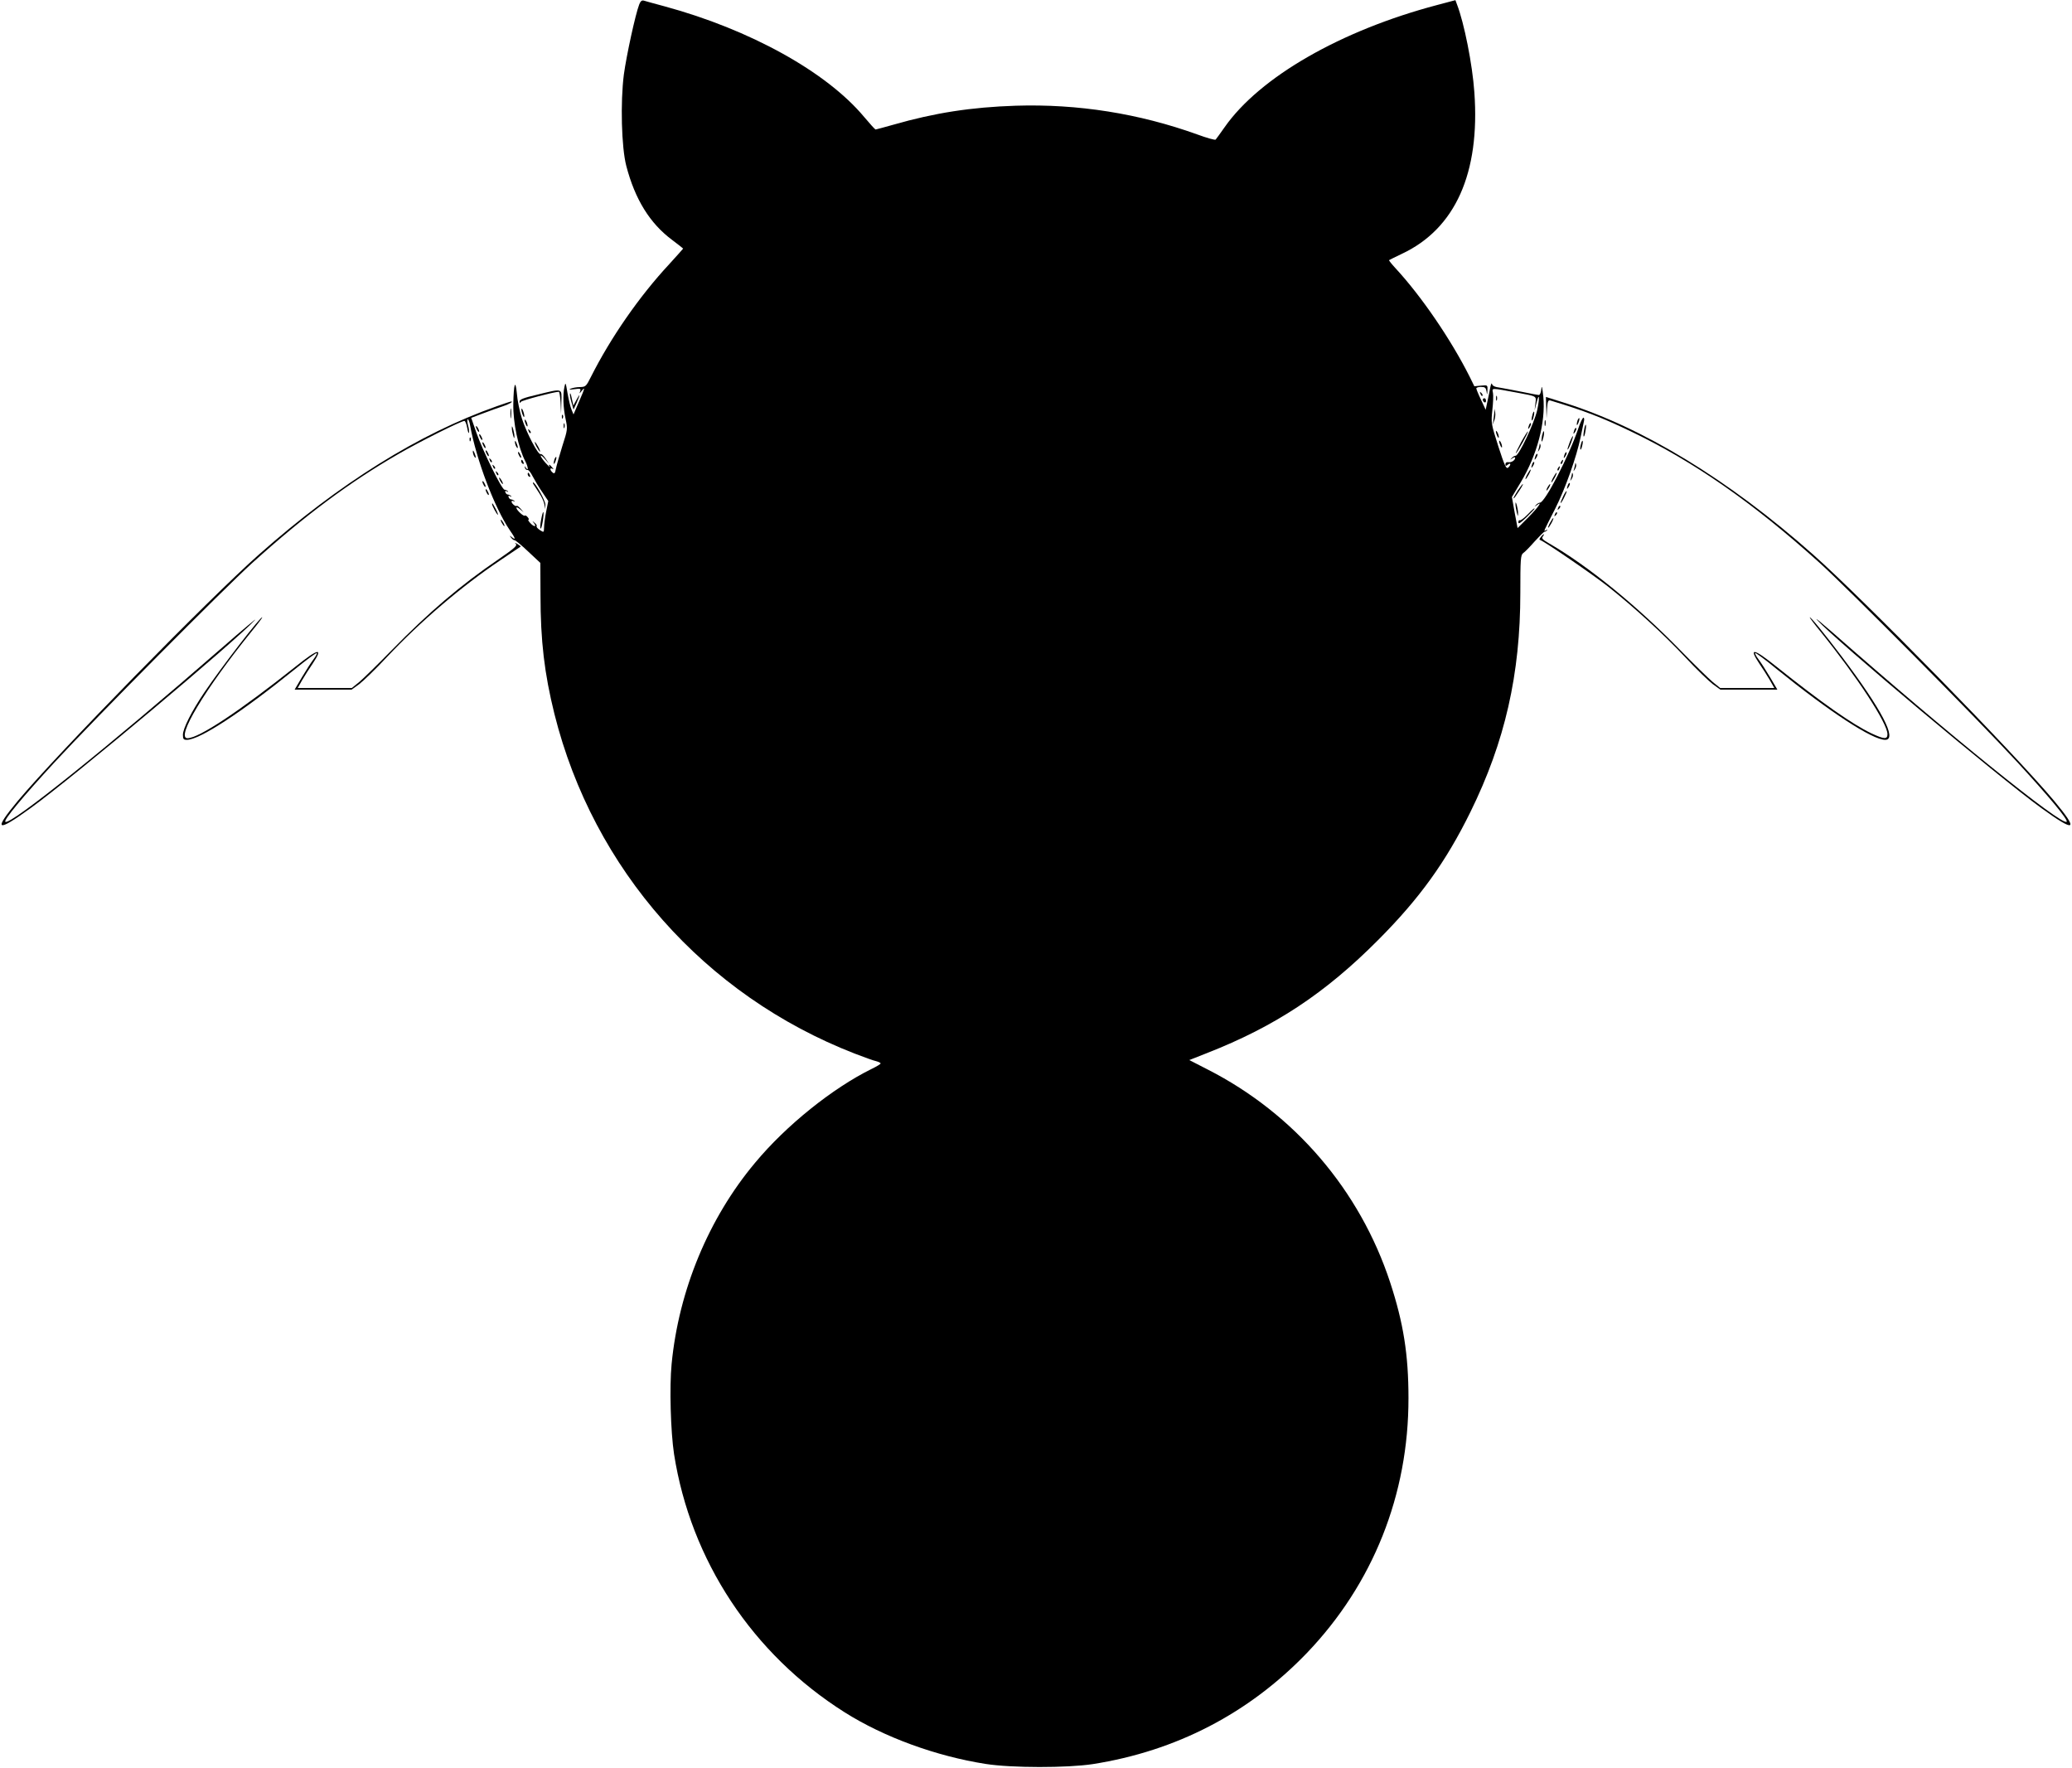 <?xml version="1.0" standalone="no"?>
<!DOCTYPE svg PUBLIC "-//W3C//DTD SVG 20010904//EN"
 "http://www.w3.org/TR/2001/REC-SVG-20010904/DTD/svg10.dtd">
<svg version="1.0" xmlns="http://www.w3.org/2000/svg"
 width="1280pt" height="1092pt" viewBox="0 0 1280 1092"
 preserveAspectRatio="xMidYMid meet">
<g transform="translate(0,1092) scale(0.1,-0.1)"
fill="#000000" stroke="none">
<path d="M3949 10893 c-24 -62 -79 -316 -95 -433 -22 -171 -15 -450 15 -565
54 -207 146 -355 283 -457 37 -28 68 -52 68 -54 0 -1 -39 -44 -86 -96 -185
-199 -361 -453 -483 -695 -30 -60 -33 -63 -69 -64 -20 0 -46 -5 -57 -10 -14
-6 -8 -7 23 -3 38 5 41 4 36 -13 -6 -16 -5 -16 9 2 23 29 21 19 -17 -68 l-33
-77 -12 29 c-7 16 -18 62 -25 102 -11 67 -13 71 -19 40 -11 -51 -8 -129 7
-199 13 -61 13 -65 -20 -167 -18 -58 -36 -121 -40 -141 -5 -28 -9 -32 -20 -23
-17 14 -19 33 -1 23 8 -5 8 -2 -2 9 -16 20 -25 22 -16 5 4 -7 -7 3 -24 22 -17
19 -31 39 -31 45 0 5 12 -3 26 -20 l26 -30 -22 33 c-12 18 -25 30 -30 27 -14
-9 -88 132 -116 220 -14 44 -28 114 -31 155 -9 93 -20 58 -22 -66 -2 -115 31
-270 74 -353 18 -35 21 -65 4 -41 -9 13 -10 13 -6 0 2 -8 9 -14 16 -13 6 2 20
-16 32 -40 12 -23 38 -67 59 -97 l37 -55 -13 -65 c-7 -36 -13 -80 -13 -98 -1
-32 -1 -32 -26 -16 -14 9 -23 20 -20 24 3 4 -3 14 -13 21 -15 13 -16 12 -3 -3
19 -25 -2 -23 -24 2 -10 11 -15 20 -10 20 4 0 2 7 -5 15 -7 9 -15 13 -18 10
-7 -7 -52 35 -52 48 0 6 10 2 23 -9 l22 -19 -19 23 c-11 12 -21 20 -24 17 -7
-6 -32 15 -32 27 0 5 6 6 13 2 7 -4 9 -3 4 2 -5 5 -14 9 -19 9 -6 0 -13 6 -16
14 -3 9 0 11 9 6 8 -5 11 -4 6 1 -5 5 -14 9 -19 9 -6 0 -13 6 -16 14 -3 9 0
11 9 6 8 -5 11 -4 6 1 -5 5 -14 9 -20 9 -17 0 -135 241 -174 352 l-32 92 77
29 c42 16 95 35 117 42 36 11 69 30 53 30 -4 0 -44 -13 -91 -30 -479 -169
-970 -475 -1466 -914 -309 -273 -1244 -1228 -1490 -1522 -156 -187 -133 -199
79 -45 264 191 1265 1031 1385 1161 17 18 -73 -57 -200 -168 -696 -607 -1316
-1105 -1342 -1078 -11 11 104 150 304 367 253 274 1047 1074 1223 1233 323
292 602 499 902 672 129 75 387 204 407 204 5 0 13 -19 17 -42 4 -24 9 -38 11
-31 2 6 0 28 -6 47 -5 20 -6 36 -1 36 4 0 11 -17 14 -37 38 -212 151 -510 246
-649 34 -48 38 -63 13 -43 -16 13 -17 12 -5 -3 8 -10 17 -16 21 -15 4 1 42
-30 83 -69 l76 -71 1 -199 c0 -282 24 -484 86 -734 240 -960 928 -1738 1855
-2098 58 -22 117 -44 133 -47 15 -4 27 -10 27 -14 0 -4 -25 -19 -56 -34 -241
-119 -527 -348 -719 -579 -287 -342 -472 -788 -516 -1243 -14 -143 -6 -418 15
-557 103 -657 484 -1235 1054 -1595 244 -154 565 -271 872 -319 161 -25 501
-25 660 -1 517 81 965 314 1323 686 409 427 629 978 628 1576 0 267 -31 463
-113 713 -187 570 -592 1043 -1128 1316 l-113 58 109 43 c421 165 730 369
1059 700 255 256 417 481 569 790 213 433 308 850 308 1353 0 208 2 233 17
245 10 6 42 39 71 72 30 33 57 60 61 60 4 0 11 4 16 9 5 5 2 6 -6 1 -17 -9
-20 -17 56 132 63 125 132 319 158 445 8 40 17 83 20 96 3 12 1 22 -3 22 -5 0
-20 -30 -32 -67 -57 -169 -206 -458 -237 -458 -7 0 -18 -7 -25 -15 -11 -12
-11 -12 5 -1 40 31 12 -10 -50 -73 l-68 -68 -18 96 -17 96 54 90 c102 170 155
370 140 530 -6 57 -10 73 -12 48 -2 -22 -9 -38 -16 -38 -6 0 -52 9 -101 19
-50 10 -111 22 -137 26 -32 4 -48 11 -51 23 -2 9 -7 -1 -11 -23 -4 -22 -12
-62 -18 -88 l-10 -48 -29 62 c-16 33 -29 65 -29 70 0 5 13 9 29 9 25 0 30 -5
34 -27 4 -25 4 -25 6 6 1 33 1 33 -40 29 l-41 -4 -30 61 c-116 230 -297 495
-457 668 -24 26 -42 49 -40 50 2 2 38 19 79 39 330 155 484 498 448 998 -12
173 -63 428 -107 542 l-10 27 -113 -30 c-595 -157 -1096 -445 -1313 -755 -27
-38 -51 -72 -55 -76 -3 -5 -55 10 -115 32 -359 129 -736 189 -1120 177 -275
-9 -501 -44 -755 -117 -58 -16 -108 -30 -111 -30 -3 0 -35 35 -71 78 -233 279
-706 540 -1233 683 -60 16 -118 32 -127 35 -13 4 -21 -3 -29 -23z m5426 -2399
c122 -23 116 -19 110 -67 l-5 -42 11 43 c18 75 22 37 5 -42 -18 -80 -113 -281
-133 -281 -7 0 -18 -7 -25 -15 -11 -12 -11 -12 5 -1 9 7 17 9 17 3 0 -15 -23
-30 -42 -27 -11 2 -18 -3 -18 -12 0 -13 3 -13 15 -3 8 7 15 8 15 2 0 -5 -6
-15 -14 -21 -11 -9 -22 14 -60 132 -45 141 -45 145 -37 223 5 43 7 92 4 107
-6 32 -17 32 152 1z"/>
<path d="M9242 8460 c0 -14 2 -19 5 -12 2 6 2 18 0 25 -3 6 -5 1 -5 -13z"/>
<path d="M9231 8370 c-1 -14 -4 -36 -6 -50 l-6 -25 11 25 c6 13 9 36 7 50 l-4
25 -2 -25z"/>
<path d="M9466 8354 c-4 -14 -5 -28 -3 -31 3 -2 8 8 11 23 4 14 5 28 3 31 -3
2 -8 -8 -11 -23z"/>
<path d="M9446 8295 c-9 -26 -7 -32 5 -12 6 10 9 21 6 23 -2 3 -7 -2 -11 -11z"/>
<path d="M9241 8255 c1 -19 18 -51 18 -35 0 8 -4 22 -9 30 -5 8 -9 11 -9 5z"/>
<path d="M9397 8189 c-20 -38 -35 -69 -33 -69 7 0 79 130 75 135 -2 2 -21 -28
-42 -66z"/>
<path d="M9261 8195 c1 -19 18 -51 18 -35 0 8 -4 22 -9 30 -5 8 -9 11 -9 5z"/>
<path d="M3318 8482 c-81 -19 -108 -29 -108 -41 0 -12 2 -13 8 -3 7 9 202 61
234 62 4 0 9 -30 11 -67 l3 -68 2 73 c2 86 11 83 -150 44z"/>
<path d="M3521 8486 c-1 -10 4 -36 11 -57 l11 -39 19 41 c23 53 23 64 -1 19
l-19 -35 -10 45 c-5 25 -10 37 -11 26z"/>
<path d="M9146 8487 c3 -10 9 -15 12 -12 3 3 0 11 -7 18 -10 9 -11 8 -5 -6z"/>
<path d="M9552 8402 l2 -67 3 58 c3 49 7 57 21 53 209 -63 318 -105 497 -191
387 -185 754 -440 1165 -811 176 -159 970 -959 1223 -1233 196 -213 315 -356
304 -367 -28 -28 -739 547 -1447 1170 -69 60 -111 95 -95 77 114 -126 1119
-969 1385 -1162 212 -154 235 -142 79 45 -246 294 -1181 1249 -1490 1522 -521
462 -1054 786 -1541 938 l-108 34 2 -66z"/>
<path d="M9160 8451 c0 -6 5 -13 10 -16 6 -3 10 1 10 9 0 9 -4 16 -10 16 -5 0
-10 -4 -10 -9z"/>
<path d="M3153 8365 c0 -27 2 -38 4 -22 2 15 2 37 0 50 -2 12 -4 0 -4 -28z"/>
<path d="M3221 8390 c0 -8 4 -24 9 -35 5 -13 9 -14 9 -5 0 8 -4 24 -9 35 -5
13 -9 14 -9 5z"/>
<path d="M3471 8344 c0 -11 3 -14 6 -6 3 7 2 16 -1 19 -3 4 -6 -2 -5 -13z"/>
<path d="M9746 8325 c-3 -9 -6 -22 -5 -28 0 -7 5 -1 10 12 5 13 8 26 5 28 -2
2 -6 -3 -10 -12z"/>
<path d="M3241 8325 c1 -19 18 -51 18 -35 0 8 -4 22 -9 30 -5 8 -9 11 -9 5z"/>
<path d="M9542 8305 c0 -16 2 -22 5 -12 2 9 2 23 0 30 -3 6 -5 -1 -5 -18z"/>
<path d="M3482 8290 c0 -14 2 -19 5 -12 2 6 2 18 0 25 -3 6 -5 1 -5 -13z"/>
<path d="M9786 8264 c-4 -20 -5 -38 -3 -40 3 -3 8 11 11 32 4 20 5 38 3 40 -3
3 -8 -11 -11 -32z"/>
<path d="M2940 8285 c0 -5 5 -17 10 -25 5 -8 10 -10 10 -5 0 6 -5 17 -10 25
-5 8 -10 11 -10 5z"/>
<path d="M3162 8275 c0 -11 4 -31 8 -45 6 -20 8 -21 8 -5 0 11 -4 31 -8 45 -6
20 -8 21 -8 5z"/>
<path d="M9726 8265 c-9 -26 -7 -32 5 -12 6 10 9 21 6 23 -2 3 -7 -2 -11 -11z"/>
<path d="M3266 8257 c3 -10 9 -15 12 -12 3 3 0 11 -7 18 -10 9 -11 8 -5 -6z"/>
<path d="M9526 8229 c-3 -18 -4 -34 -2 -36 2 -3 7 10 11 27 4 17 5 34 2 36 -2
3 -7 -10 -11 -27z"/>
<path d="M2960 8235 c0 -5 5 -17 10 -25 5 -8 10 -10 10 -5 0 6 -5 17 -10 25
-5 8 -10 11 -10 5z"/>
<path d="M9697 8188 c-9 -23 -15 -43 -13 -45 2 -2 11 15 20 38 9 23 15 43 13
45 -2 2 -11 -15 -20 -38z"/>
<path d="M2901 8204 c0 -11 3 -14 6 -6 3 7 2 16 -1 19 -3 4 -6 -2 -5 -13z"/>
<path d="M3181 8190 c0 -8 4 -22 9 -30 12 -18 12 -2 0 25 -6 13 -9 15 -9 5z"/>
<path d="M9766 8174 c-4 -14 -5 -28 -3 -31 3 -2 8 8 11 23 4 14 5 28 3 31 -3
2 -8 -8 -11 -23z"/>
<path d="M2980 8185 c0 -5 5 -17 10 -25 5 -8 10 -10 10 -5 0 6 -5 17 -10 25
-5 8 -10 11 -10 5z"/>
<path d="M3315 8160 c9 -16 18 -30 21 -30 2 0 -2 14 -11 30 -9 17 -18 30 -21
30 -2 0 2 -13 11 -30z"/>
<path d="M9511 8173 c-1 -6 -4 -20 -7 -30 -5 -17 -5 -17 6 0 6 10 9 23 6 30
-3 9 -5 9 -5 0z"/>
<path d="M2921 8130 c0 -8 4 -22 9 -30 12 -18 12 -2 0 25 -6 13 -9 15 -9 5z"/>
<path d="M3000 8135 c0 -5 5 -17 10 -25 5 -8 10 -10 10 -5 0 6 -5 17 -10 25
-5 8 -10 11 -10 5z"/>
<path d="M3200 8125 c0 -5 5 -17 10 -25 5 -8 10 -10 10 -5 0 6 -5 17 -10 25
-5 8 -10 11 -10 5z"/>
<path d="M9666 8115 c-9 -26 -7 -32 5 -12 6 10 9 21 6 23 -2 3 -7 -2 -11 -11z"/>
<path d="M9486 8105 c-9 -26 -7 -32 5 -12 6 10 9 21 6 23 -2 3 -7 -2 -11 -11z"/>
<path d="M3426 8085 c-3 -9 -6 -22 -5 -28 0 -7 5 -1 10 12 5 13 8 26 5 28 -2
2 -6 -3 -10 -12z"/>
<path d="M3026 8077 c3 -10 9 -15 12 -12 3 3 0 11 -7 18 -10 9 -11 8 -5 -6z"/>
<path d="M3220 8071 c0 -6 4 -13 10 -16 6 -3 7 1 4 9 -7 18 -14 21 -14 7z"/>
<path d="M9645 8069 c-4 -6 -5 -12 -2 -15 2 -3 7 2 10 11 7 17 1 20 -8 4z"/>
<path d="M9466 8055 c-9 -26 -7 -32 5 -12 6 10 9 21 6 23 -2 3 -7 -2 -11 -11z"/>
<path d="M9731 8053 c-1 -6 -4 -20 -7 -30 -5 -17 -5 -17 6 0 6 10 9 23 6 30
-3 9 -5 9 -5 0z"/>
<path d="M3046 8037 c3 -10 9 -15 12 -12 3 3 0 11 -7 18 -10 9 -11 8 -5 -6z"/>
<path d="M9625 8029 c-4 -6 -5 -12 -2 -15 2 -3 7 2 10 11 7 17 1 20 -8 4z"/>
<path d="M9435 7990 c-9 -16 -13 -30 -11 -30 3 0 12 14 21 30 9 17 13 30 11
30 -3 0 -12 -13 -21 -30z"/>
<path d="M3066 7997 c3 -10 9 -15 12 -12 3 3 0 11 -7 18 -10 9 -11 8 -5 -6z"/>
<path d="M3260 7991 c0 -6 4 -13 10 -16 6 -3 7 1 4 9 -7 18 -14 21 -14 7z"/>
<path d="M9595 7970 c-9 -16 -13 -30 -11 -30 3 0 12 14 21 30 9 17 13 30 11
30 -3 0 -12 -13 -21 -30z"/>
<path d="M9711 7993 c-1 -6 -4 -20 -7 -30 -5 -17 -5 -17 6 0 6 10 9 23 6 30
-3 9 -5 9 -5 0z"/>
<path d="M3090 7950 c6 -11 13 -20 16 -20 2 0 0 9 -6 20 -6 11 -13 20 -16 20
-2 0 0 -9 6 -20z"/>
<path d="M2980 7945 c0 -5 5 -17 10 -25 5 -8 10 -10 10 -5 0 6 -5 17 -10 25
-5 8 -10 11 -10 5z"/>
<path d="M3296 7928 c4 -7 20 -31 35 -54 15 -22 29 -53 32 -70 l4 -29 2 28 c1
23 -62 137 -76 137 -2 0 -1 -6 3 -12z"/>
<path d="M9686 7925 c-9 -26 -7 -32 5 -12 6 10 9 21 6 23 -2 3 -7 -2 -11 -11z"/>
<path d="M9376 7890 c-14 -22 -26 -43 -26 -47 0 -4 6 1 13 12 33 48 49 75 44
75 -2 0 -16 -18 -31 -40z"/>
<path d="M9560 7910 c-6 -11 -8 -20 -6 -20 3 0 10 9 16 20 6 11 8 20 6 20 -3
0 -10 -9 -16 -20z"/>
<path d="M3000 7895 c0 -5 5 -17 10 -25 5 -8 10 -10 10 -5 0 6 -5 17 -10 25
-5 8 -10 11 -10 5z"/>
<path d="M9657 7855 c-24 -50 -20 -58 4 -12 11 22 19 41 17 43 -3 2 -12 -12
-21 -31z"/>
<path d="M9362 7805 c0 -11 4 -33 8 -50 7 -27 8 -27 8 -5 0 14 -4 36 -8 50 -6
20 -8 21 -8 5z"/>
<path d="M3040 7806 c0 -11 30 -66 36 -66 2 0 -3 15 -12 33 -19 36 -24 44 -24
33z"/>
<path d="M9626 7783 c-6 -14 -5 -15 5 -6 7 7 10 15 7 18 -3 3 -9 -2 -12 -12z"/>
<path d="M9435 7740 c-21 -21 -42 -37 -47 -34 -4 3 -8 -3 -8 -13 0 -12 14 -3
50 32 28 27 50 51 50 52 0 7 -9 0 -45 -37z"/>
<path d="M3343 7710 c-6 -28 -7 -53 -3 -55 7 -4 23 95 16 102 -2 2 -8 -19 -13
-47z"/>
<path d="M9606 7743 c-6 -14 -5 -15 5 -6 7 7 10 15 7 18 -3 3 -9 -2 -12 -12z"/>
<path d="M9575 7690 c-9 -16 -13 -30 -11 -30 3 0 12 14 21 30 9 17 13 30 11
30 -3 0 -12 -13 -21 -30z"/>
<path d="M3100 7690 c6 -11 13 -20 16 -20 2 0 0 9 -6 20 -6 11 -13 20 -16 20
-2 0 0 -9 6 -20z"/>
<path d="M9519 7603 c-11 -12 -11 -17 -2 -20 28 -10 326 -214 418 -287 159
-126 343 -294 476 -436 68 -73 145 -147 170 -166 l47 -34 176 0 176 0 -46 78
c-25 42 -57 92 -71 110 -14 18 -23 36 -20 38 3 3 63 -41 133 -99 329 -266 591
-437 670 -437 77 0 -21 187 -271 518 -102 135 -195 249 -195 238 0 -3 30 -43
67 -88 227 -281 413 -566 413 -633 0 -33 -20 -32 -99 5 -116 55 -309 190 -589
414 -140 112 -170 117 -105 19 22 -32 52 -79 67 -105 l27 -48 -167 0 -167 0
-46 37 c-25 21 -115 109 -200 196 -268 275 -571 522 -814 662 -38 22 -45 30
-36 41 6 8 9 14 6 14 -2 0 -11 -7 -18 -17z"/>
<path d="M3187 7560 c10 -10 -12 -29 -105 -93 -239 -163 -432 -328 -663 -564
-85 -87 -175 -175 -200 -196 l-46 -37 -167 0 -167 0 27 48 c15 26 45 73 67
105 65 98 35 93 -105 -19 -347 -276 -600 -444 -670 -444 -74 0 107 302 395
658 37 45 67 85 67 88 0 20 -254 -309 -359 -465 -78 -116 -131 -221 -131 -260
0 -26 4 -31 24 -31 79 0 336 168 670 438 70 57 130 101 133 98 3 -2 -6 -20
-20 -38 -14 -18 -46 -68 -71 -110 l-46 -78 176 0 176 0 47 34 c25 19 102 93
170 166 210 223 462 438 700 598 69 47 127 85 128 86 1 1 -8 8 -20 15 -16 10
-19 10 -10 1z"/>
</g>
</svg>
